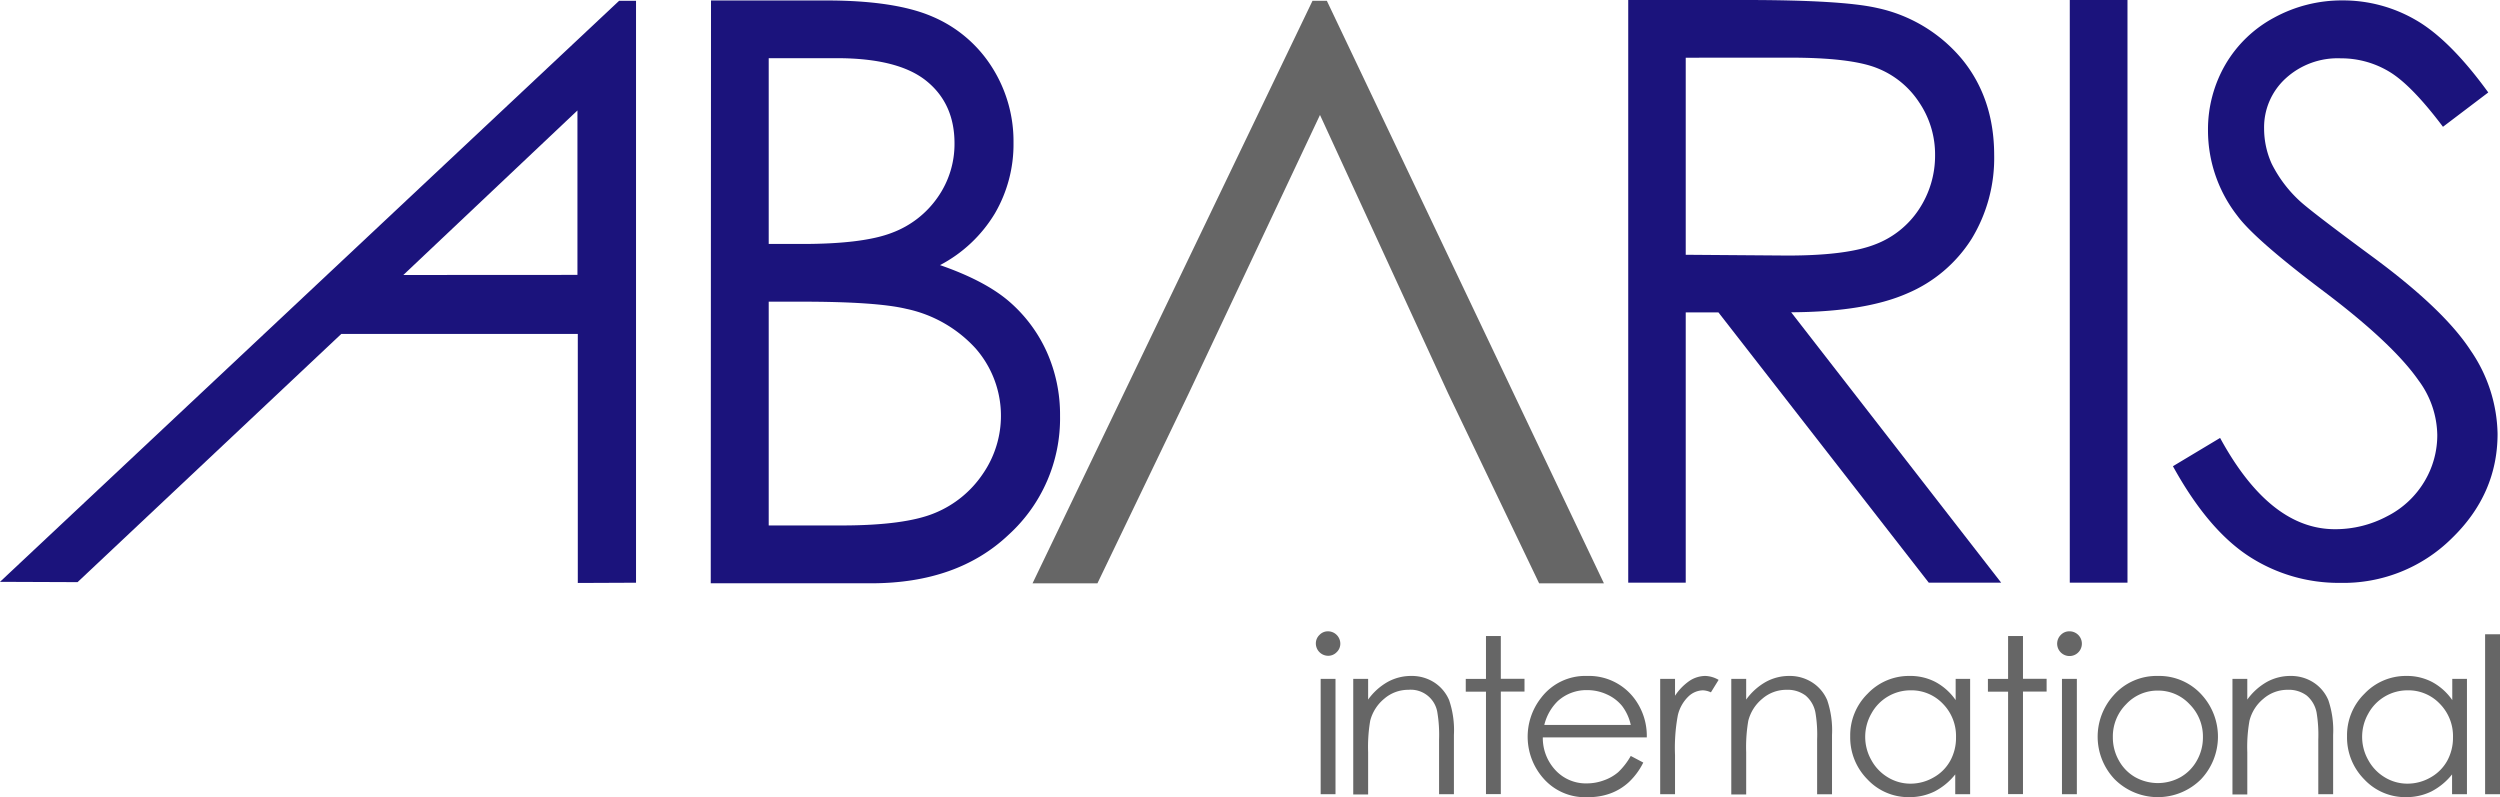 <svg id="Layer_1" data-name="Layer 1" xmlns="http://www.w3.org/2000/svg" viewBox="0 0 483.47 154.16">
  <defs>
    <style>
      .cls-1 {
        fill: #1b137c;
      }

      .cls-2 {
        fill: #666;
      }
    </style>
  </defs>
  <title>Abaris_RGB_logo</title>
  <g>
    <path class="cls-1" d="M137.5.09h22.27q13.44,0,20.66,3.17A25.29,25.29,0,0,1,191.84,13,26.68,26.68,0,0,1,196,27.62a26.52,26.52,0,0,1-3.6,13.65,27,27,0,0,1-10.61,10q8.66,3,13.33,7A28.18,28.18,0,0,1,202.41,68,29.65,29.65,0,0,1,205,80.4a30.41,30.41,0,0,1-9.93,23q-9.92,9.41-26.62,9.4h-31Zm11.16,11.16V47.18h6.49q11.82,0,17.39-2.18a18.66,18.66,0,0,0,8.81-6.86,17.93,17.93,0,0,0,3.24-10.42q0-7.69-5.45-12.08T161.8,11.25Zm0,47.09v43.28h14q12.38,0,18.15-2.42a20.59,20.59,0,0,0,9.26-7.56,19.77,19.77,0,0,0-1.39-24.25,25.12,25.12,0,0,0-13.44-7.67q-5.79-1.38-20.16-1.38Z"/>
    <path class="cls-1" d="M314.88,0h22.54Q356.26,0,363,1.54a29.3,29.3,0,0,1,16.39,9.86Q385.64,19,385.65,30a30,30,0,0,1-4.37,16.2,27.23,27.23,0,0,1-12.47,10.55q-8.13,3.57-22.42,3.64L387,112.68H373L332.33,60.42H326v52.26H314.88ZM326,11.16V49.27l19.67.15q11.42,0,16.89-2.13a17.57,17.57,0,0,0,8.55-6.82A18.76,18.76,0,0,0,374.22,30a17.94,17.94,0,0,0-3.11-10.25,17.26,17.26,0,0,0-8.16-6.6q-5.06-2-16.78-2Z"/>
    <path class="cls-1" d="M400.27,0h11.16V112.68H400.27Z"/>
    <path class="cls-1" d="M420.22,90.16l9.12-5.47q9.62,17.66,22.21,17.65a21.27,21.27,0,0,0,10.11-2.51,17.69,17.69,0,0,0,7.21-6.74,17.38,17.38,0,0,0,2.47-9,18.13,18.13,0,0,0-3.64-10.55q-5-7.16-18.36-17.23T432.65,41.69A26.83,26.83,0,0,1,427,25.27a25,25,0,0,1,3.36-12.78,24,24,0,0,1,9.45-9.09A27.28,27.28,0,0,1,453,.08a28,28,0,0,1,14.2,3.8q6.6,3.8,14,14l-8.76,6.64q-6.09-8.09-10.39-10.66a18,18,0,0,0-9.36-2.58A14.89,14.89,0,0,0,442,15.18a12.81,12.81,0,0,0-4.15,9.69,16.58,16.58,0,0,0,1.46,6.78,24.94,24.94,0,0,0,5.35,7.14q2.13,2,13.94,10.71,14,10.28,19.2,18.29A29.31,29.31,0,0,1,483,83.88q0,11.66-8.87,20.24a29.77,29.77,0,0,1-21.55,8.6,31.81,31.81,0,0,1-17.73-5.18Q426.93,102.35,420.22,90.16Z"/>
    <polyline class="cls-2" points="279.8 75.53 255.27 22.23 229.89 76.07 212.23 112.81 199.68 112.81 253.82 0.16 256.6 0.16 310.18 112.81 297.65 112.81 280.05 76.07"/>
    <g>
      <path class="cls-2" d="M256.82,122.09a2.39,2.39,0,0,1,2.38,2.37,2.23,2.23,0,0,1-.7,1.66,2.26,2.26,0,0,1-1.68.7,2.39,2.39,0,0,1-2.35-2.36,2.25,2.25,0,0,1,.7-1.67A2.22,2.22,0,0,1,256.82,122.09Zm-1.42,9.2h2.87v22.3H255.4Z"/>
      <path class="cls-2" d="M261.7,131.29h2.88v4a11.74,11.74,0,0,1,3.81-3.43,9.38,9.38,0,0,1,4.56-1.14,8,8,0,0,1,4.44,1.27,7.62,7.62,0,0,1,2.86,3.43,18,18,0,0,1,.92,6.7v11.47H278.3V143a26.48,26.48,0,0,0-.32-5.15,5.21,5.21,0,0,0-5.61-4.45,7.08,7.08,0,0,0-4.67,1.72,8.11,8.11,0,0,0-2.72,4.27,30.09,30.09,0,0,0-.4,6.07v8.18H261.7Z"/>
      <path class="cls-2" d="M287.37,123h2.87v8.27h4.58v2.47h-4.58v19.83h-2.87V133.76h-3.91v-2.47h3.91Z"/>
      <path class="cls-2" d="M315.37,146.19l2.42,1.28a13.28,13.28,0,0,1-2.76,3.76,10.75,10.75,0,0,1-3.52,2.18,12.28,12.28,0,0,1-4.43.75,10.69,10.69,0,0,1-8.56-3.58,12.18,12.18,0,0,1-.48-15.64,10.72,10.72,0,0,1,8.87-4.22A11,11,0,0,1,316,135a12,12,0,0,1,2.47,7.61H298.36a9.11,9.11,0,0,0,2.5,6.39,8,8,0,0,0,6,2.5,9.52,9.52,0,0,0,3.33-.6,8.64,8.64,0,0,0,2.75-1.57A13.29,13.29,0,0,0,315.37,146.19Zm0-6a9.33,9.33,0,0,0-1.68-3.67,8,8,0,0,0-2.92-2.22,9,9,0,0,0-3.82-.84,8.25,8.25,0,0,0-5.68,2.11,9.61,9.61,0,0,0-2.62,4.62Z"/>
      <path class="cls-2" d="M321.06,131.29h2.87v3.26a10.43,10.43,0,0,1,2.8-2.88,5.59,5.59,0,0,1,3.06-.95,5.4,5.4,0,0,1,2.57.76l-1.49,2.41a4.12,4.12,0,0,0-1.54-.39,4.2,4.2,0,0,0-2.8,1.18,7.37,7.37,0,0,0-2.06,3.66,34.65,34.65,0,0,0-.54,7.71v7.54h-2.87Z"/>
      <path class="cls-2" d="M334.81,131.29h2.88v4a11.87,11.87,0,0,1,3.82-3.43,9.34,9.34,0,0,1,4.55-1.14A8,8,0,0,1,350.5,132a7.58,7.58,0,0,1,2.87,3.43,18.16,18.16,0,0,1,.92,6.7v11.47h-2.88V143a25.67,25.67,0,0,0-.32-5.15,5.68,5.68,0,0,0-1.91-3.34,5.81,5.81,0,0,0-3.69-1.11,7.07,7.07,0,0,0-4.67,1.72,8.05,8.05,0,0,0-2.72,4.27,29.87,29.87,0,0,0-.41,6.07v8.18h-2.88Z"/>
      <path class="cls-2" d="M381,131.29v22.3h-2.88v-3.83a12.37,12.37,0,0,1-4,3.3,11,11,0,0,1-4.9,1.1,10.85,10.85,0,0,1-8.07-3.43,11.51,11.51,0,0,1-3.34-8.35,11.29,11.29,0,0,1,3.37-8.23,11,11,0,0,1,8.12-3.43,10.46,10.46,0,0,1,5,1.17,11.19,11.19,0,0,1,3.9,3.5v-4.1Zm-11.5,2.21A8.63,8.63,0,0,0,361.9,138a9.09,9.09,0,0,0,0,9,8.75,8.75,0,0,0,3.23,3.35,8.35,8.35,0,0,0,4.34,1.2,8.88,8.88,0,0,0,4.44-1.19,8.24,8.24,0,0,0,3.23-3.21,9.16,9.16,0,0,0,1.13-4.57,8.89,8.89,0,0,0-2.53-6.47A8.39,8.39,0,0,0,369.51,133.5Z"/>
      <path class="cls-2" d="M388.34,123h2.88v8.27h4.57v2.47h-4.57v19.83h-2.88V133.76h-3.9v-2.47h3.9Z"/>
      <path class="cls-2" d="M400.19,122.09a2.39,2.39,0,1,1-1.66.7A2.25,2.25,0,0,1,400.19,122.09Zm-1.43,9.2h2.88v22.3h-2.88Z"/>
      <path class="cls-2" d="M417.31,130.72a11.08,11.08,0,0,1,8.55,3.73,12,12,0,0,1-.18,16.22,11.81,11.81,0,0,1-16.76,0,11.94,11.94,0,0,1-.18-16.2A11.06,11.06,0,0,1,417.31,130.72Zm0,2.83a8.27,8.27,0,0,0-6.14,2.64,8.8,8.8,0,0,0-2.57,6.39,9,9,0,0,0,1.17,4.5,8.29,8.29,0,0,0,3.16,3.22,9,9,0,0,0,8.75,0,8.32,8.32,0,0,0,3.17-3.22,9,9,0,0,0,1.17-4.5,8.81,8.81,0,0,0-2.58-6.39A8.28,8.28,0,0,0,417.3,133.55Z"/>
      <path class="cls-2" d="M431.73,131.29h2.87v4a11.87,11.87,0,0,1,3.82-3.43,9.37,9.37,0,0,1,4.55-1.14,8,8,0,0,1,4.45,1.27,7.55,7.55,0,0,1,2.86,3.43,18.16,18.16,0,0,1,.92,6.7v11.47h-2.87V143a26.48,26.48,0,0,0-.32-5.15,5.69,5.69,0,0,0-1.92-3.34,5.79,5.79,0,0,0-3.69-1.11,7.08,7.08,0,0,0-4.67,1.72,8,8,0,0,0-2.71,4.27,28.93,28.93,0,0,0-.42,6.07v8.18h-2.87Z"/>
      <path class="cls-2" d="M477.08,131.29v22.3H474.2v-3.83a12.37,12.37,0,0,1-4,3.3,11,11,0,0,1-4.9,1.1,10.85,10.85,0,0,1-8.07-3.43,11.51,11.51,0,0,1-3.34-8.35,11.25,11.25,0,0,1,3.38-8.23,11,11,0,0,1,8.12-3.43,10.42,10.42,0,0,1,4.95,1.17,11.19,11.19,0,0,1,3.9,3.5v-4.1Zm-11.5,2.21A8.63,8.63,0,0,0,458,138a9.09,9.09,0,0,0,0,9,8.75,8.75,0,0,0,3.23,3.35,8.39,8.39,0,0,0,4.35,1.2,8.91,8.91,0,0,0,4.44-1.19,8.31,8.31,0,0,0,3.23-3.21,9.27,9.27,0,0,0,1.13-4.57,8.9,8.9,0,0,0-2.54-6.47A8.39,8.39,0,0,0,465.58,133.5Z"/>
      <path class="cls-2" d="M480.59,122.66h2.88v30.93h-2.88Z"/>
    </g>
    <path class="cls-1" d="M123,112.69V.16h-3.28L0,112.52l15,.06,51-48,45.74,0v48.16ZM78,53.18l33.67-31.82v31.8Z"/>
  </g>
</svg>
